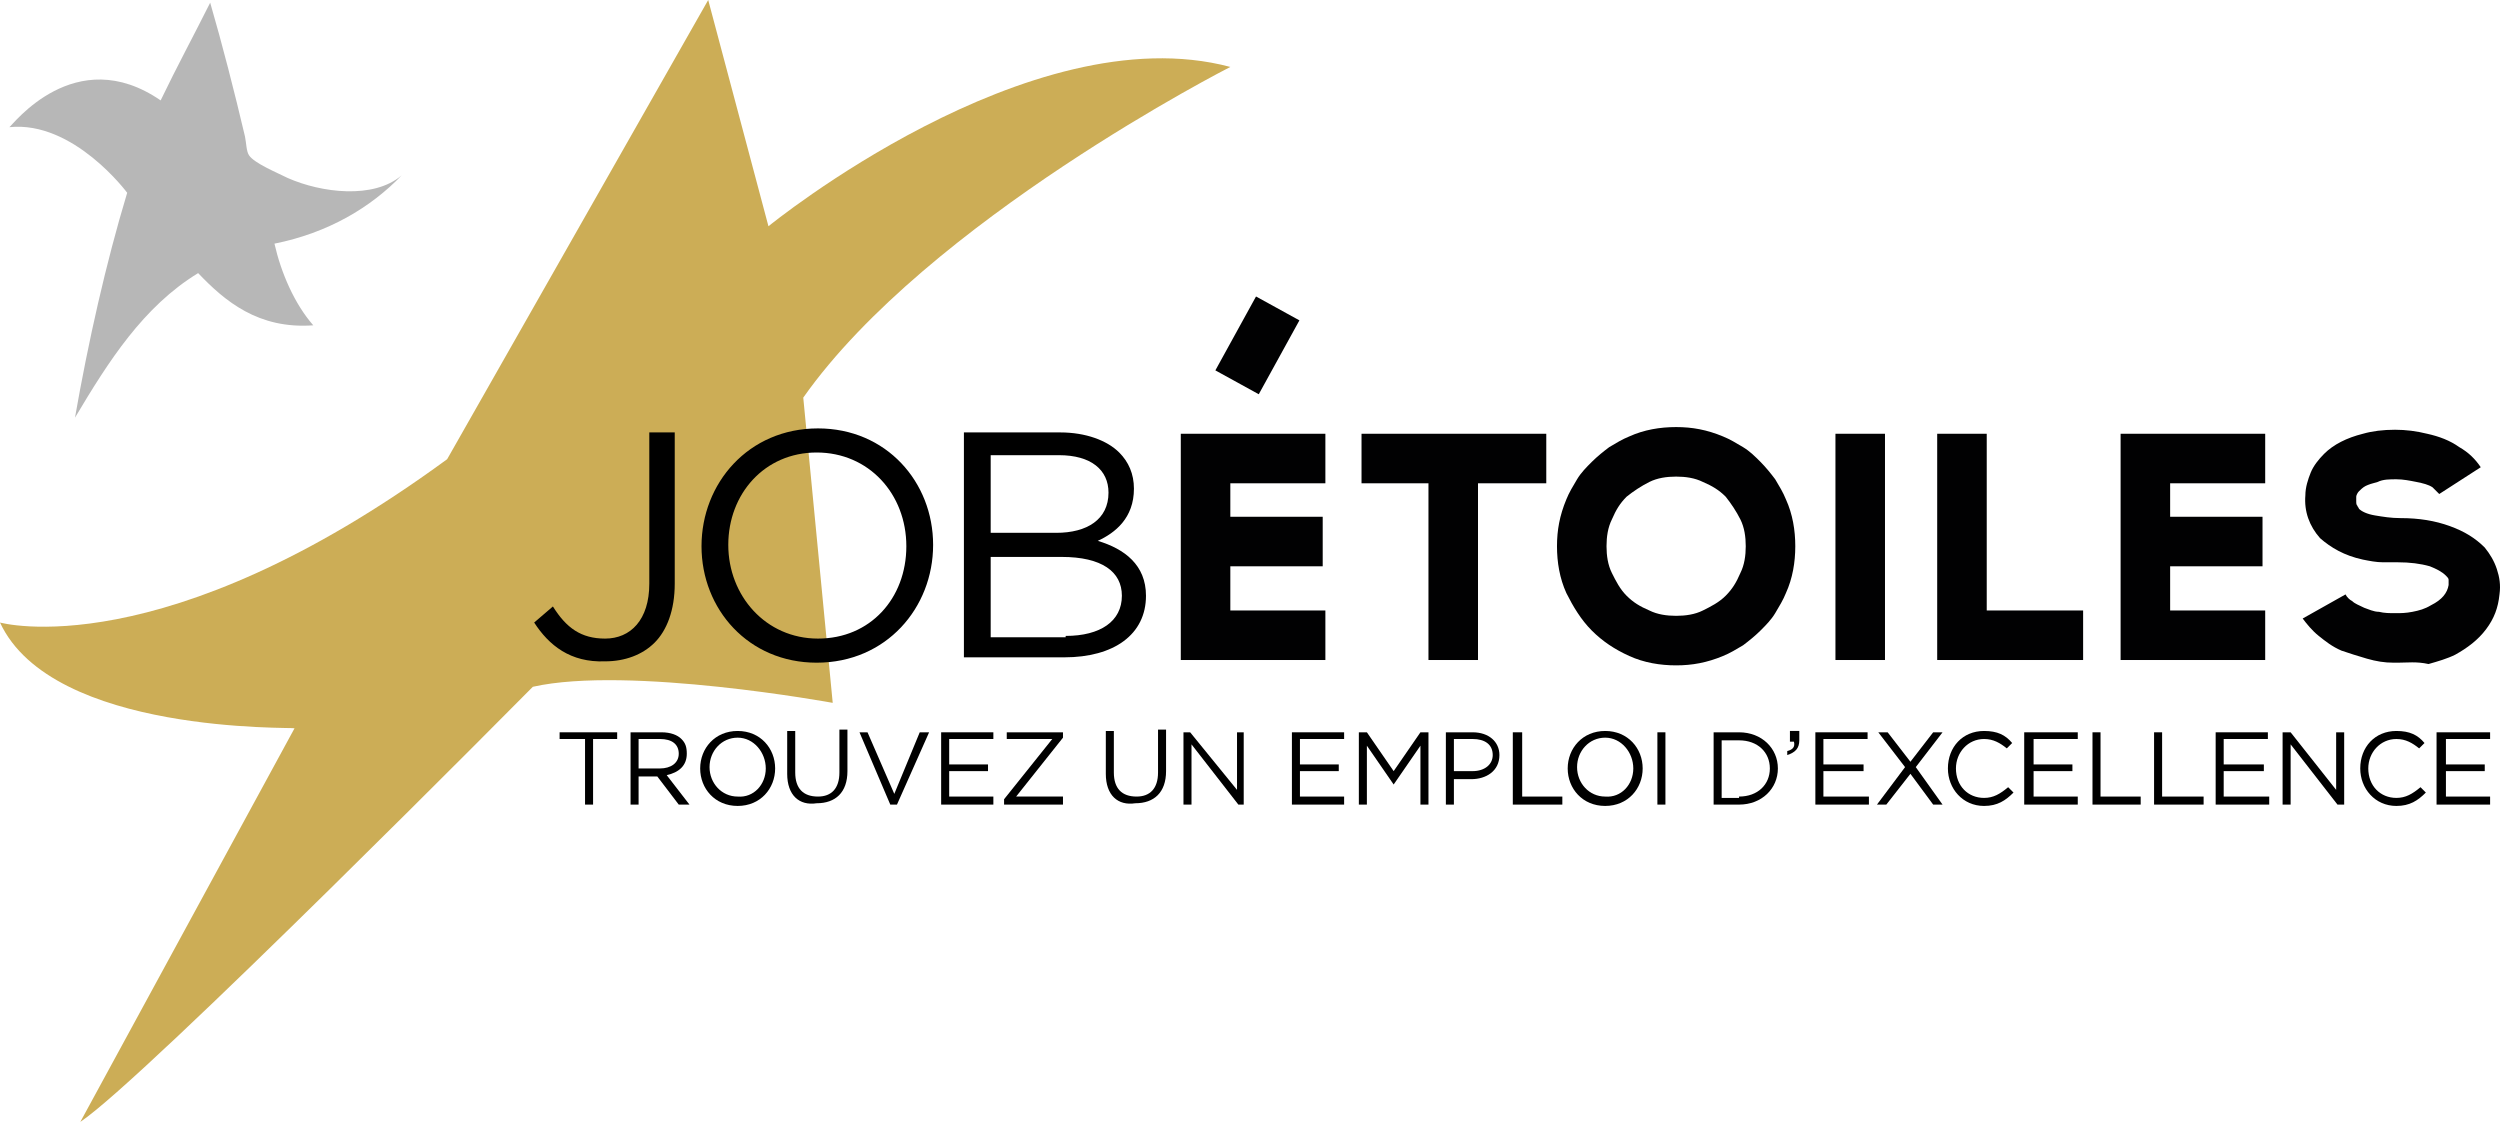 <?xml version="1.0" encoding="UTF-8" standalone="no"?>
<!-- Generator: Adobe Illustrator 21.0.0, SVG Export Plug-In . SVG Version: 6.00 Build 0)  -->

<svg
   xmlns:dc="http://purl.org/dc/elements/1.1/"
   xmlns:cc="http://creativecommons.org/ns#"
   xmlns:rdf="http://www.w3.org/1999/02/22-rdf-syntax-ns#"
   xmlns:svg="http://www.w3.org/2000/svg"
   xmlns="http://www.w3.org/2000/svg"
   xmlns:sodipodi="http://sodipodi.sourceforge.net/DTD/sodipodi-0.dtd"
   xmlns:inkscape="http://www.inkscape.org/namespaces/inkscape"
   version="1.1"
   id="Calque_1"
   x="0px"
   y="0px"
   viewBox="0 0 186.739 83.8"
   xml:space="preserve"
   inkscape:version="0.91 r13725"
   sodipodi:docname="logo-jobetoiles.svg"
   width="186.739"
   height="83.8"><defs
     id="defs111" /><sodipodi:namedview
     pagecolor="#ffffff"
     bordercolor="#666666"
     borderopacity="1"
     objecttolerance="10"
     gridtolerance="10"
     guidetolerance="10"
     inkscape:pageopacity="0"
     inkscape:pageshadow="2"
     inkscape:window-width="1920"
     inkscape:window-height="1017"
     id="namedview109"
     showgrid="false"
     fit-margin-top="0"
     fit-margin-left="0"
     fit-margin-right="0"
     fit-margin-bottom="0"
     inkscape:zoom="0.27751645"
     inkscape:cx="93.45"
     inkscape:cy="-82.000012"
     inkscape:window-x="-8"
     inkscape:window-y="-8"
     inkscape:window-maximized="1"
     inkscape:current-layer="Calque_1" /><style
     type="text/css"
     id="style3">
	.st0{fill:#B7B7B7;}
	.st1{fill:#CCAD56;}
	.st2{fill:#010102;}
</style><g
     id="g5"
     transform="translate(-48.3,-259.4)"><g
       id="g7"><path
         class="st0"
         d="m 60.3,266.9 c 1.2,-2.5 2.5,-4.9 3.7,-7.3 0.9,3.1 1.8,6.6 2.6,10 0.1,0.5 0.1,1.1 0.3,1.4 0.4,0.6 2.1,1.3 2.9,1.7 2.5,1.1 6.4,1.6 8.5,-0.2 -2.3,2.4 -5.5,4.3 -9.5,5.1 0.5,2.2 1.5,4.5 2.9,6.1 -4.1,0.3 -6.6,-1.8 -8.6,-3.9 -4.1,2.5 -6.7,6.6 -9.2,10.8 1,-5.7 2.3,-11.5 3.9,-16.8 0,0 -4,-5.4 -8.8,-4.9 0.2,-0.1 4.9,-6.4 11.3,-2"
         id="path9"
         inkscape:connector-curvature="0"
         style="fill:#b7b7b7" /><path
         class="st1"
         d="m 48.3,305.9 c 0,0 12.1,3.4 33.4,-12.2 l 19.5,-34.3 4.5,16.9 c 0,0 19.5,-15.9 34.5,-11.9 0,0 -22.6,11.5 -31.9,24.7 l 2.2,22.8 c 0,0 -15.3,-2.8 -22.4,-1.2 0,0 -29,29.3 -33.8,32.5 l 16,-29.4 c 0,-0.1 -18.1,0.5 -22,-7.9"
         id="path11"
         inkscape:connector-curvature="0"
         style="fill:#ccad56" /></g><polygon
       class="st2"
       points="147.1,301.7 140.2,301.7 140.2,305 147.3,305 147.3,308.7 136.5,308.7 136.5,291.8 147.3,291.8 147.3,295.5 140.2,295.5 140.2,298 147.1,298 "
       id="polygon13"
       style="fill:#010102" /><polygon
       class="st2"
       points="155,308.7 155,295.5 150,295.5 150,291.8 163.8,291.8 163.8,295.5 158.7,295.5 158.7,308.7 "
       id="polygon15"
       style="fill:#010102" /><g
       id="g17"><path
         class="st2"
         d="m 173.5,295 c -0.7,0 -1.4,0.1 -2,0.4 -0.6,0.3 -1.2,0.7 -1.7,1.1 -0.5,0.5 -0.8,1 -1.1,1.7 -0.3,0.6 -0.4,1.3 -0.4,2 0,0.7 0.1,1.4 0.4,2 0.3,0.6 0.6,1.2 1.1,1.7 0.5,0.5 1,0.8 1.7,1.1 0.6,0.3 1.3,0.4 2,0.4 0.7,0 1.4,-0.1 2,-0.4 0.6,-0.3 1.2,-0.6 1.7,-1.1 0.5,-0.5 0.8,-1 1.1,-1.7 0.3,-0.6 0.4,-1.3 0.4,-2 0,-0.7 -0.1,-1.4 -0.4,-2 -0.3,-0.6 -0.7,-1.2 -1.1,-1.7 -0.5,-0.5 -1,-0.8 -1.7,-1.1 -0.6,-0.3 -1.3,-0.4 -2,-0.4 m 0,14.1 c -1.2,0 -2.4,-0.2 -3.5,-0.7 -1.1,-0.5 -2,-1.1 -2.8,-1.9 -0.8,-0.8 -1.4,-1.8 -1.9,-2.8 -0.5,-1.1 -0.7,-2.3 -0.7,-3.5 0,-1.2 0.2,-2.3 0.7,-3.5 0.2,-0.5 0.5,-1 0.8,-1.5 0.3,-0.5 0.7,-0.9 1.1,-1.3 0.4,-0.4 0.9,-0.8 1.3,-1.1 0.5,-0.3 1,-0.6 1.5,-0.8 1.1,-0.5 2.3,-0.7 3.5,-0.7 1.2,0 2.3,0.2 3.5,0.7 0.5,0.2 1,0.5 1.5,0.8 0.5,0.3 0.9,0.7 1.3,1.1 0.4,0.4 0.8,0.9 1.1,1.3 0.3,0.5 0.6,1 0.8,1.5 0.5,1.1 0.7,2.3 0.7,3.5 0,1.2 -0.2,2.4 -0.7,3.5 -0.2,0.5 -0.5,1 -0.8,1.5 -0.3,0.5 -0.7,0.9 -1.1,1.3 -0.4,0.4 -0.9,0.8 -1.3,1.1 -0.5,0.3 -1,0.6 -1.5,0.8 -1.2,0.5 -2.3,0.7 -3.5,0.7"
         id="path19"
         inkscape:connector-curvature="0"
         style="fill:#010102" /></g><rect
       x="185.4"
       y="291.8"
       class="st2"
       width="3.7"
       height="16.9"
       id="rect21"
       style="fill:#010102" /><polygon
       class="st2"
       points="196.7,305 203.9,305 203.9,308.7 193,308.7 193,291.8 196.7,291.8 "
       id="polygon23"
       style="fill:#010102" /><polygon
       class="st2"
       points="217.3,301.7 210.4,301.7 210.4,305 217.5,305 217.5,308.7 206.7,308.7 206.7,291.8 217.5,291.8 217.5,295.5 210.4,295.5 210.4,298 217.3,298 "
       id="polygon25"
       style="fill:#010102" /><g
       id="g27"><path
         class="st2"
         d="m 227.4,308.9 -0.3,0 c -0.7,0 -1.3,-0.1 -2,-0.3 -0.7,-0.2 -1.3,-0.4 -1.9,-0.6 -0.7,-0.3 -1.2,-0.7 -1.7,-1.1 -0.5,-0.4 -0.9,-0.9 -1.2,-1.3 l 3.2,-1.8 c 0.1,0.2 0.3,0.4 0.5,0.5 0.2,0.2 0.5,0.3 0.9,0.5 0.3,0.1 0.7,0.3 1.1,0.3 0.4,0.1 0.8,0.1 1.2,0.1 l 0,0 0.1,0 c 0.3,0 0.7,0 1.2,-0.1 0.5,-0.1 0.9,-0.2 1.4,-0.5 0.8,-0.4 1.2,-0.9 1.3,-1.5 0,-0.2 0,-0.3 0,-0.4 0,-0.1 -0.1,-0.2 -0.2,-0.3 -0.3,-0.3 -0.7,-0.5 -1.2,-0.7 -0.7,-0.2 -1.5,-0.3 -2.4,-0.3 -0.2,0 -0.6,0 -1.1,0 -0.5,0 -1,-0.1 -1.5,-0.2 -1.4,-0.3 -2.4,-0.9 -3.2,-1.6 -0.8,-0.9 -1.2,-2 -1.1,-3.2 l 0,0 c 0,-0.6 0.2,-1.2 0.4,-1.7 0.2,-0.5 0.6,-1 1,-1.4 0.7,-0.7 1.7,-1.2 2.9,-1.5 0.7,-0.2 1.5,-0.3 2.4,-0.3 0.8,0 1.6,0.1 2.4,0.3 0.9,0.2 1.7,0.5 2.4,1 0.7,0.4 1.2,0.9 1.6,1.5 l -3.1,2 c -0.1,-0.1 -0.3,-0.3 -0.5,-0.5 -0.3,-0.2 -0.7,-0.3 -1.2,-0.4 -0.5,-0.1 -1,-0.2 -1.5,-0.2 -0.5,0 -1,0 -1.4,0.2 -0.4,0.1 -0.7,0.2 -0.9,0.3 -0.2,0.1 -0.4,0.3 -0.5,0.4 -0.1,0.1 -0.2,0.3 -0.2,0.4 0,0.1 0,0.2 0,0.3 0,0.2 0,0.3 0.1,0.4 0,0.1 0.1,0.1 0.1,0.2 0.2,0.2 0.6,0.4 1.2,0.5 0.6,0.1 1.2,0.2 1.9,0.2 1.4,0 2.6,0.2 3.7,0.6 1.1,0.4 1.9,0.9 2.6,1.6 0.4,0.5 0.7,1 0.9,1.6 0.2,0.6 0.3,1.2 0.2,1.9 -0.1,1 -0.4,1.8 -1,2.6 -0.6,0.8 -1.4,1.4 -2.3,1.9 -0.6,0.3 -1.3,0.5 -2,0.7 -0.9,-0.2 -1.6,-0.1 -2.3,-0.1"
         id="path29"
         inkscape:connector-curvature="0"
         style="fill:#010102" /></g><rect
       x="139.1"
       y="283.4"
       transform="matrix(0.482,-0.876,0.876,0.482,-176.222,272.318)"
       class="st2"
       width="6.3"
       height="3.7"
       id="rect31"
       style="fill:#010102" /><g
       id="g33"><path
         d="m 88.2,305.9 1.4,-1.2 c 1,1.6 2.1,2.4 3.9,2.4 1.9,0 3.3,-1.4 3.3,-4.1 l 0,-11.3 1.9,0 0,11.3 c 0,2 -0.6,3.5 -1.5,4.4 -0.9,0.9 -2.2,1.4 -3.7,1.4 -2.6,0.1 -4.2,-1.2 -5.3,-2.9"
         id="path35"
         inkscape:connector-curvature="0" /><path
         d="m 116,300.2 0,0 c 0,-3.9 -2.8,-7 -6.7,-7 -3.9,0 -6.6,3.1 -6.6,6.9 l 0,0 c 0,3.8 2.8,7 6.7,7 3.9,0 6.6,-3 6.6,-6.9 m -15.3,0 0,0 c 0,-4.7 3.5,-8.8 8.7,-8.8 5.1,0 8.6,4 8.6,8.7 l 0,0 c 0,4.7 -3.5,8.8 -8.7,8.8 -5.1,0 -8.6,-4 -8.6,-8.7"
         id="path37"
         inkscape:connector-curvature="0" /><path
         d="m 127.9,306.9 c 2.6,0 4.2,-1.1 4.2,-3 l 0,0 c 0,-1.8 -1.5,-2.9 -4.5,-2.9 l -5.3,0 0,6 5.6,0 z m -0.7,-7.7 c 2.3,0 3.9,-1 3.9,-3 l 0,0 c 0,-1.7 -1.3,-2.8 -3.7,-2.8 l -5.1,0 0,5.8 4.9,0 z m -6.9,-7.5 7.2,0 c 1.9,0 3.5,0.6 4.4,1.5 0.7,0.7 1.1,1.6 1.1,2.7 l 0,0 c 0,2.2 -1.4,3.3 -2.7,3.9 2,0.6 3.6,1.8 3.6,4.1 l 0,0 c 0,2.9 -2.4,4.6 -6.1,4.6 l -7.5,0 0,-16.8 z"
         id="path39"
         inkscape:connector-curvature="0" /></g><polygon
       points="94.4,314.1 94.4,314.6 92.6,314.6 92.6,319.5 92,319.5 92,314.6 90.1,314.6 90.1,314.1 "
       id="polygon41" /><g
       id="g43"><path
         d="m 97.6,316.8 c 0.8,0 1.4,-0.4 1.4,-1.1 l 0,0 c 0,-0.7 -0.5,-1.1 -1.4,-1.1 l -1.6,0 0,2.2 1.6,0 z m -2.2,-2.7 2.3,0 c 0.7,0 1.2,0.2 1.5,0.5 0.3,0.3 0.4,0.6 0.4,1.1 l 0,0 c 0,0.9 -0.6,1.4 -1.5,1.6 l 1.7,2.2 -0.8,0 -1.6,-2.1 -1.4,0 0,2.1 -0.6,0 0,-5.4 z"
         id="path45"
         inkscape:connector-curvature="0" /><path
         d="m 105.5,316.8 0,0 c 0,-1.2 -0.9,-2.3 -2.1,-2.3 -1.2,0 -2.1,1 -2.1,2.2 l 0,0 c 0,1.2 0.9,2.2 2.1,2.2 1.2,0.1 2.1,-0.9 2.1,-2.1 m -4.9,0 0,0 c 0,-1.5 1.1,-2.8 2.8,-2.8 1.7,0 2.8,1.3 2.8,2.8 l 0,0 c 0,1.5 -1.1,2.8 -2.8,2.8 -1.7,0 -2.8,-1.3 -2.8,-2.8"
         id="path47"
         inkscape:connector-curvature="0" /><path
         d="m 107.1,317.2 0,-3.2 0.6,0 0,3.1 c 0,1.2 0.6,1.8 1.7,1.8 1,0 1.6,-0.6 1.6,-1.8 l 0,-3.2 0.6,0 0,3.1 c 0,1.6 -0.9,2.4 -2.3,2.4 -1.3,0.2 -2.2,-0.6 -2.2,-2.2"
         id="path49"
         inkscape:connector-curvature="0" /></g><polygon
       points="117,314.1 117.7,314.1 115.3,319.5 114.8,319.5 112.5,314.1 113.1,314.1 115.1,318.7 "
       id="polygon51" /><polygon
       points="119.2,314.6 119.2,316.5 122.1,316.5 122.1,317 119.2,317 119.2,318.9 122.5,318.9 122.5,319.5 118.6,319.5 118.6,314.1 122.5,314.1 122.5,314.6 "
       id="polygon53" /><polygon
       points="123.5,314.1 127.7,314.1 127.7,314.5 124.2,318.9 127.7,318.9 127.7,319.5 123.3,319.5 123.3,319.1 126.9,314.6 123.5,314.6 "
       id="polygon55" /><g
       id="g57"><path
         d="m 130.9,317.2 0,-3.2 0.6,0 0,3.1 c 0,1.2 0.6,1.8 1.7,1.8 1,0 1.6,-0.6 1.6,-1.8 l 0,-3.2 0.6,0 0,3.1 c 0,1.6 -0.9,2.4 -2.3,2.4 -1.3,0.2 -2.2,-0.6 -2.2,-2.2"
         id="path59"
         inkscape:connector-curvature="0" /></g><polygon
       points="140.7,314.1 141.2,314.1 141.2,319.5 140.8,319.5 137.3,315 137.3,319.5 136.7,319.5 136.7,314.1 137.2,314.1 140.7,318.4 "
       id="polygon61" /><polygon
       points="145.4,314.6 145.4,316.5 148.3,316.5 148.3,317 145.4,317 145.4,318.9 148.7,318.9 148.7,319.5 144.8,319.5 144.8,314.1 148.7,314.1 148.7,314.6 "
       id="polygon63" /><polygon
       points="154.4,314.1 155,314.1 155,319.5 154.4,319.5 154.4,315.1 152.4,318 152.4,318 150.4,315.1 150.4,319.5 149.8,319.5 149.8,314.1 150.4,314.1 152.4,317 "
       id="polygon65" /><g
       id="g67"><path
         d="m 158.3,317 c 0.9,0 1.5,-0.5 1.5,-1.2 l 0,0 c 0,-0.8 -0.6,-1.2 -1.5,-1.2 l -1.4,0 0,2.4 1.4,0 z m -2,-2.9 2,0 c 1.2,0 2,0.7 2,1.7 l 0,0 c 0,1.2 -1,1.8 -2.1,1.8 l -1.3,0 0,1.9 -0.6,0 0,-5.4 z"
         id="path69"
         inkscape:connector-curvature="0" /></g><polygon
       points="165,318.9 165,319.5 161.3,319.5 161.3,314.1 162,314.1 162,318.9 "
       id="polygon71" /><g
       id="g73"><path
         d="m 170.3,316.8 0,0 c 0,-1.2 -0.9,-2.3 -2.1,-2.3 -1.2,0 -2.1,1 -2.1,2.2 l 0,0 c 0,1.2 0.9,2.2 2.1,2.2 1.2,0.1 2.1,-0.9 2.1,-2.1 m -4.9,0 0,0 c 0,-1.5 1.1,-2.8 2.8,-2.8 1.7,0 2.8,1.3 2.8,2.8 l 0,0 c 0,1.5 -1.1,2.8 -2.8,2.8 -1.7,0 -2.8,-1.3 -2.8,-2.8"
         id="path75"
         inkscape:connector-curvature="0" /></g><rect
       x="172.1"
       y="314.1"
       width="0.6"
       height="5.4"
       id="rect77" /><g
       id="g79"><path
         d="m 178.2,318.9 c 1.4,0 2.3,-0.9 2.3,-2.1 l 0,0 c 0,-1.2 -0.9,-2.1 -2.3,-2.1 l -1.3,0 0,4.3 1.3,0 z m -1.9,-4.8 1.9,0 c 1.7,0 2.9,1.2 2.9,2.7 l 0,0 c 0,1.5 -1.2,2.7 -2.9,2.7 l -1.9,0 0,-5.4 z"
         id="path81"
         inkscape:connector-curvature="0" /><path
         d="m 181.8,315.5 c 0.4,-0.1 0.6,-0.3 0.5,-0.7 l -0.3,0 0,-0.8 0.7,0 0,0.7 c 0,0.6 -0.3,0.9 -0.9,1.1 l 0,-0.3 z"
         id="path83"
         inkscape:connector-curvature="0" /></g><polygon
       points="184.5,314.6 184.5,316.5 187.5,316.5 187.5,317 184.5,317 184.5,318.9 187.9,318.9 187.9,319.5 183.9,319.5 183.9,314.1 187.8,314.1 187.8,314.6 "
       id="polygon85" /><polygon
       points="191,316.3 192.7,314.1 193.4,314.1 191.4,316.7 193.4,319.5 192.7,319.5 191,317.2 189.2,319.5 188.5,319.5 190.6,316.7 188.6,314.1 189.3,314.1 "
       id="polygon87" /><g
       id="g89"><path
         d="m 193.8,316.8 0,0 c 0,-1.6 1.1,-2.8 2.7,-2.8 1,0 1.6,0.3 2.1,0.9 l -0.4,0.4 c -0.5,-0.4 -1,-0.7 -1.7,-0.7 -1.2,0 -2.1,1 -2.1,2.2 l 0,0 c 0,1.3 0.9,2.2 2.1,2.2 0.7,0 1.2,-0.3 1.8,-0.8 l 0.4,0.4 c -0.6,0.6 -1.2,1 -2.2,1 -1.6,0 -2.7,-1.3 -2.7,-2.8"
         id="path91"
         inkscape:connector-curvature="0" /></g><polygon
       points="200.2,314.6 200.2,316.5 203.1,316.5 203.1,317 200.2,317 200.2,318.9 203.5,318.9 203.5,319.5 199.5,319.5 199.5,314.1 203.5,314.1 203.5,314.6 "
       id="polygon93" /><polygon
       points="208.2,318.9 208.2,319.5 204.6,319.5 204.6,314.1 205.2,314.1 205.2,318.9 "
       id="polygon95" /><polygon
       points="212.9,318.9 212.9,319.5 209.2,319.5 209.2,314.1 209.8,314.1 209.8,318.9 "
       id="polygon97" /><polygon
       points="214.4,314.6 214.4,316.5 217.4,316.5 217.4,317 214.4,317 214.4,318.9 217.8,318.9 217.8,319.5 213.8,319.5 213.8,314.1 217.7,314.1 217.7,314.6 "
       id="polygon99" /><polygon
       points="222.8,314.1 223.4,314.1 223.4,319.5 222.9,319.5 219.4,315 219.4,319.5 218.8,319.5 218.8,314.1 219.4,314.1 222.8,318.4 "
       id="polygon101" /><g
       id="g103"><path
         d="m 224.6,316.8 0,0 c 0,-1.6 1.1,-2.8 2.7,-2.8 1,0 1.6,0.3 2.1,0.9 l -0.4,0.4 c -0.5,-0.4 -1,-0.7 -1.7,-0.7 -1.2,0 -2.1,1 -2.1,2.2 l 0,0 c 0,1.3 0.9,2.2 2.1,2.2 0.7,0 1.2,-0.3 1.8,-0.8 l 0.4,0.4 c -0.6,0.6 -1.2,1 -2.2,1 -1.6,0 -2.7,-1.3 -2.7,-2.8"
         id="path105"
         inkscape:connector-curvature="0" /></g><polygon
       points="231,314.6 231,316.5 233.9,316.5 233.9,317 231,317 231,318.9 234.3,318.9 234.3,319.5 230.3,319.5 230.3,314.1 234.3,314.1 234.3,314.6 "
       id="polygon107" /></g></svg>